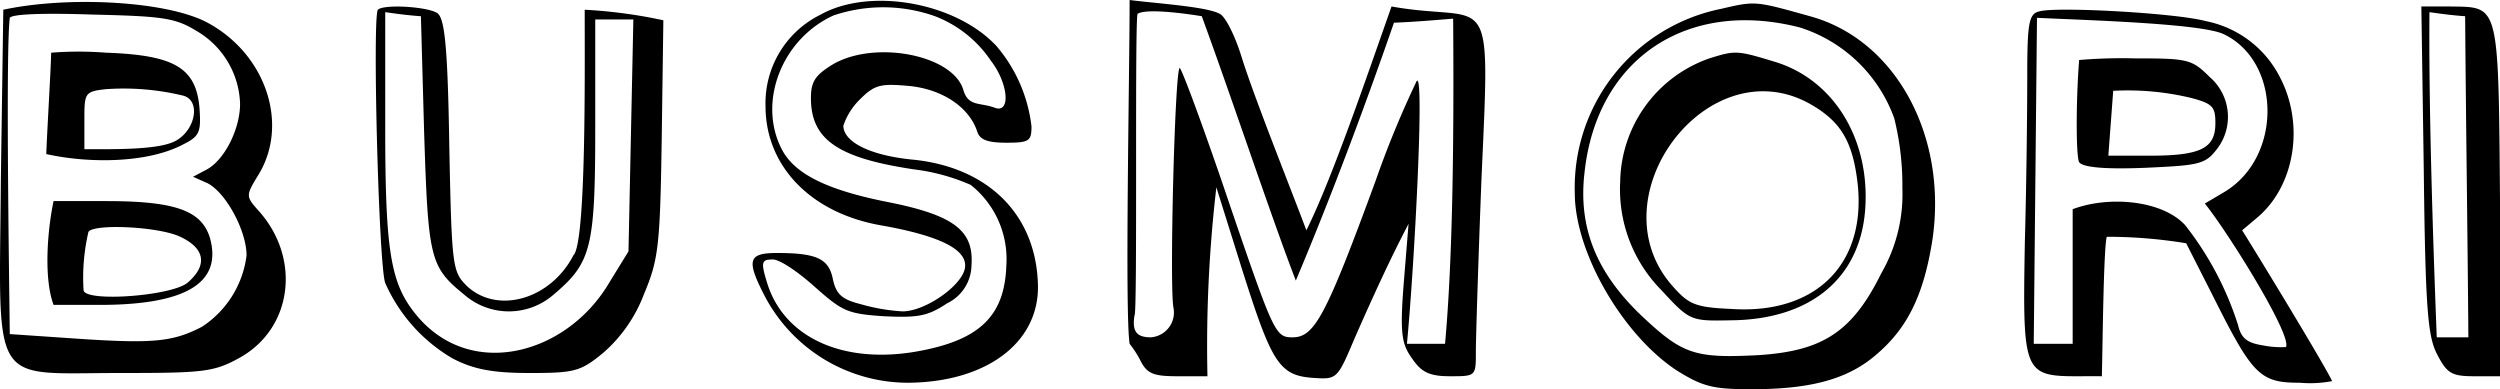 <svg xmlns="http://www.w3.org/2000/svg" width="184.984" height="28.8" viewBox="0 0 184.984 28.8">
  <path id="Path_3270" data-name="Path 3270" d="M-79.32-16.14c1.92.84,2.22,2.1.72,3.42-1.08,1.02-7.62,1.5-7.74.6a14.835,14.835,0,0,1,.36-4.32C-85.62-17.04-81.06-16.86-79.32-16.14Zm-5.82,5.1c6.36,0,9.06-1.62,8.16-4.92-.6-2.04-2.52-2.76-7.68-2.76h-3.9c-.48,2.28-.72,5.76,0,7.68Zm-1.14-13.62c0-2.04,0-2.16,1.56-2.34a18.736,18.736,0,0,1,5.76.48c1.32.36.9,2.58-.6,3.36-1.26.66-4.5.6-6.72.6Zm-2.46-5.04c0,.84-.3,5.82-.36,7.5,3.24.72,7.56.66,10.14-.72,1.2-.6,1.32-.9,1.2-2.64-.24-3-1.8-3.96-6.9-4.14A26.013,26.013,0,0,0-88.74-29.7Zm14.46,15a7.4,7.4,0,0,1-3.3,5.28c-2.1,1.08-3.48,1.26-8.94.9l-5.28-.36c-.06-5.04-.3-21,0-23.4.18-.3,2.76-.36,6.18-.24,5.1.12,6.06.24,7.62,1.2a6.461,6.461,0,0,1,3.24,5.4c0,1.86-1.14,4.14-2.46,4.86l-1.02.54,1.08.48C-75.78-19.32-74.28-16.5-74.28-14.7ZM-83.7-6c6.12,0,6.96-.06,8.82-1.08,4.02-2.16,4.68-7.44,1.44-10.98-.9-1.02-.9-1.08.06-2.64,2.28-3.78.48-9-3.9-11.28-3.06-1.56-10.26-1.92-15-.9l-.18,12.54C-92.58-4.74-93.36-6-83.7-6Zm19.68-18.12V-32.7c.84.12,1.74.24,2.64.3l.24,8.64c.3,9.24.42,9.9,2.94,11.94a5.03,5.03,0,0,0,6.66,0c2.76-2.34,3.06-3.42,3.06-12.3v-8.04h2.82L-46.02-15l-1.44,2.34c-3.12,5.28-10.26,7.26-14.28,2.34C-63.6-12.6-64.02-14.88-64.02-24.12Zm-.54-8.76c-.42.42.06,18.96.54,20.22a12.138,12.138,0,0,0,4.98,5.58c1.5.78,2.88,1.08,5.7,1.08,3.36,0,3.78-.12,5.46-1.5a10.851,10.851,0,0,0,3-4.32c1.08-2.58,1.2-3.54,1.32-11.58l.12-8.7a36.742,36.742,0,0,0-5.82-.78c0,4.44.12,17.28-.84,18.18-1.68,3.24-5.58,4.38-7.86,2.28-1.08-1.08-1.14-1.32-1.32-10.44-.12-7.56-.36-9.42-.9-9.78C-60.96-33.12-64.14-33.3-64.56-32.88ZM-35.34-14.4c.54,0,1.92.96,3.12,2.04,2.04,1.8,2.4,1.98,5.1,2.16,2.52.12,3.24,0,4.68-.96a3.169,3.169,0,0,0,1.8-2.82c.18-2.52-1.26-3.66-5.94-4.62-4.68-.9-7.14-2.1-8.1-3.96-1.8-3.48,0-8.16,3.84-9.9a11.479,11.479,0,0,1,7.5.06,8.792,8.792,0,0,1,4.14,3.3c1.26,1.62,1.5,3.9.3,3.48-1.08-.42-1.98-.06-2.34-1.32-.78-2.64-6.66-3.72-9.72-1.86-1.26.78-1.56,1.26-1.56,2.46,0,3.06,1.98,4.44,7.68,5.28a14.879,14.879,0,0,1,4.14,1.14,7,7,0,0,1,2.64,5.94c-.12,3.72-1.92,5.52-6.48,6.36-5.52,1.02-9.96-.96-11.22-5.04C-36.24-14.22-36.18-14.4-35.34-14.4Zm19.14-9.84a11.123,11.123,0,0,0-2.58-5.94c-3-3.24-9.36-4.38-13.02-2.34a7.3,7.3,0,0,0-4.08,6.78c0,4.44,3.36,7.92,8.58,8.82,4.38.78,6.36,1.8,6.18,3.12s-2.94,3.24-4.62,3.24a14.182,14.182,0,0,1-3.12-.54c-1.44-.36-1.8-.78-2.04-1.86-.3-1.5-1.2-1.92-4.14-1.92-2.16,0-2.28.54-.84,3.3a11.981,11.981,0,0,0,10.62,6.3c5.64-.06,9.54-2.88,9.54-7.08-.06-5.22-3.54-8.82-9.18-9.42-3.24-.3-5.22-1.32-5.22-2.52a4.9,4.9,0,0,1,1.26-1.98c1.08-1.08,1.56-1.14,3.6-.96,2.46.24,4.44,1.56,5.04,3.36.18.6.72.84,2.16.84C-16.38-23.04-16.2-23.16-16.2-24.24Zm8.82,15.6c-1.08,0-1.38-.48-1.2-1.62.24.12,0-22.5.24-22.32.66-.42,3.66,0,4.74.18,2.16,5.88,5.28,15.24,6.96,19.56,2.58-6.12,5.1-12.84,7.26-19.08,1.5-.06,2.94-.18,4.38-.3.06,8.22,0,17.46-.6,24.06H11.58c.54-5.58,1.32-20.28.72-19.44a72.823,72.823,0,0,0-3.06,7.44C5.58-10.2,4.74-8.64,3.12-8.64c-1.26,0-1.38-.24-4.62-9.72-1.8-5.34-3.48-9.9-3.72-10.2-.36-.36-.78,16.02-.48,17.7A1.842,1.842,0,0,1-7.38-8.64ZM-5.4-5.76h2.22a101.16,101.16,0,0,1,.66-13.98L-.66-13.8C1.56-6.78,2.1-5.82,4.62-5.64c1.8.12,1.8.12,3.12-3,1.32-3,2.58-5.76,3.96-8.4l-.36,4.44c-.3,3.84-.12,4.5.66,5.58.66.96,1.26,1.26,2.76,1.26,1.92,0,1.92,0,1.92-1.8,0-.96.18-6.78.42-12.9.66-14.7.72-11.34-6.66-12.66C8.58-27.84,6-20.28,4.14-16.56,2.76-20.22.3-26.34-.66-29.4c-.48-1.56-1.2-3-1.62-3.18-.96-.54-4.86-.78-6.66-1.02,0,5.46-.36,23.04,0,25.44A7.286,7.286,0,0,1-8.1-6.84C-7.62-5.94-7.14-5.76-5.4-5.76ZM41.28-25.98c2.4,1.32,3.3,2.82,3.66,6.06.6,5.94-3.18,9.6-9.36,9.18-2.76-.12-3.18-.36-4.44-1.8C25.56-19.08,33.78-30,41.28-25.98Zm-7.32-3.3a9.826,9.826,0,0,0-6.6,9.12,10.608,10.608,0,0,0,3.06,8.04c2.1,2.28,2.16,2.28,5.16,2.22,5.82-.06,9.48-3.06,9.9-8.1.42-5.22-2.28-9.72-6.72-11.04C36-29.88,35.88-29.88,33.96-29.28Zm14.28,9.6a11.7,11.7,0,0,1-1.56,6.3C44.52-9,42.3-7.62,37.56-7.32c-4.68.24-5.58-.06-8.58-2.88-3.36-3.18-4.74-6.54-4.26-10.62.9-8.46,7.62-12.9,15.96-10.74a10.926,10.926,0,0,1,6.96,6.72A20.654,20.654,0,0,1,48.24-19.68ZM37.08-4.8c4.32,0,7.08-.72,9.18-2.52,2.28-1.92,3.54-4.32,4.2-8.52,1.14-7.68-2.7-14.82-9.06-16.56-4.08-1.14-4.02-1.14-6.6-.54A13.5,13.5,0,0,0,24-19.32c0,4.44,3.6,10.56,7.56,13.14C33.48-4.98,34.26-4.8,37.08-4.8ZM69.66-26.34c1.56.42,1.74.66,1.74,1.86,0,1.86-1.08,2.4-4.86,2.4H63.48c.12-1.62.24-3.18.36-4.8A20.022,20.022,0,0,1,69.66-26.34Zm-4.2-2.94a37.687,37.687,0,0,0-4.14.12c-.24,3-.24,7.14,0,7.56.24.36,1.74.54,4.8.42,3.96-.18,4.5-.24,5.34-1.32a3.891,3.891,0,0,0-.48-5.4C69.66-29.22,69.36-29.28,65.46-29.28ZM57.96-8.16l.24-24.12c3.84.18,12.12.42,13.8,1.2,4.32,2.04,4.38,9.24-.06,11.76l-1.32.78c1.74,2.16,6.48,9.78,6,10.62a6.712,6.712,0,0,1-1.68-.12c-1.14-.18-1.62-.48-1.86-1.5a23.45,23.45,0,0,0-3.9-7.38c-1.68-1.86-5.64-2.22-8.34-1.2v9.96ZM80.04-5.4c-.6-1.26-5.16-8.76-6.66-11.16l1.14-.96c2.76-2.34,3.48-6.84,1.68-10.32a7.858,7.858,0,0,0-5.52-4.2c-2.22-.6-11.04-1.08-12.3-.72-.78.18-.9.84-.9,4.8,0,2.52-.06,8.16-.18,12.36-.18,10.74-.12,9.78,5.7,9.84.06-2.28.12-9.3.36-10.32a36.192,36.192,0,0,1,5.88.48l1.98,3.9c2.94,5.88,3.48,6.42,6.42,6.42A8.672,8.672,0,0,0,80.04-5.4Zm7.2-27.3c.84.12,1.74.24,2.64.3.06,7.92.18,15.84.24,23.76H87.78C87.48-16.38,87.18-25.86,87.24-32.7ZM90.6-5.76h1.86V-18.84c-.12-14.7-.06-14.22-3.72-14.28h-2.1L86.82-21c.12,10.38.3,12.36,1.02,13.68C88.56-5.94,88.92-5.76,90.6-5.76Z" transform="translate(92.524 33.6)"/>
</svg>
